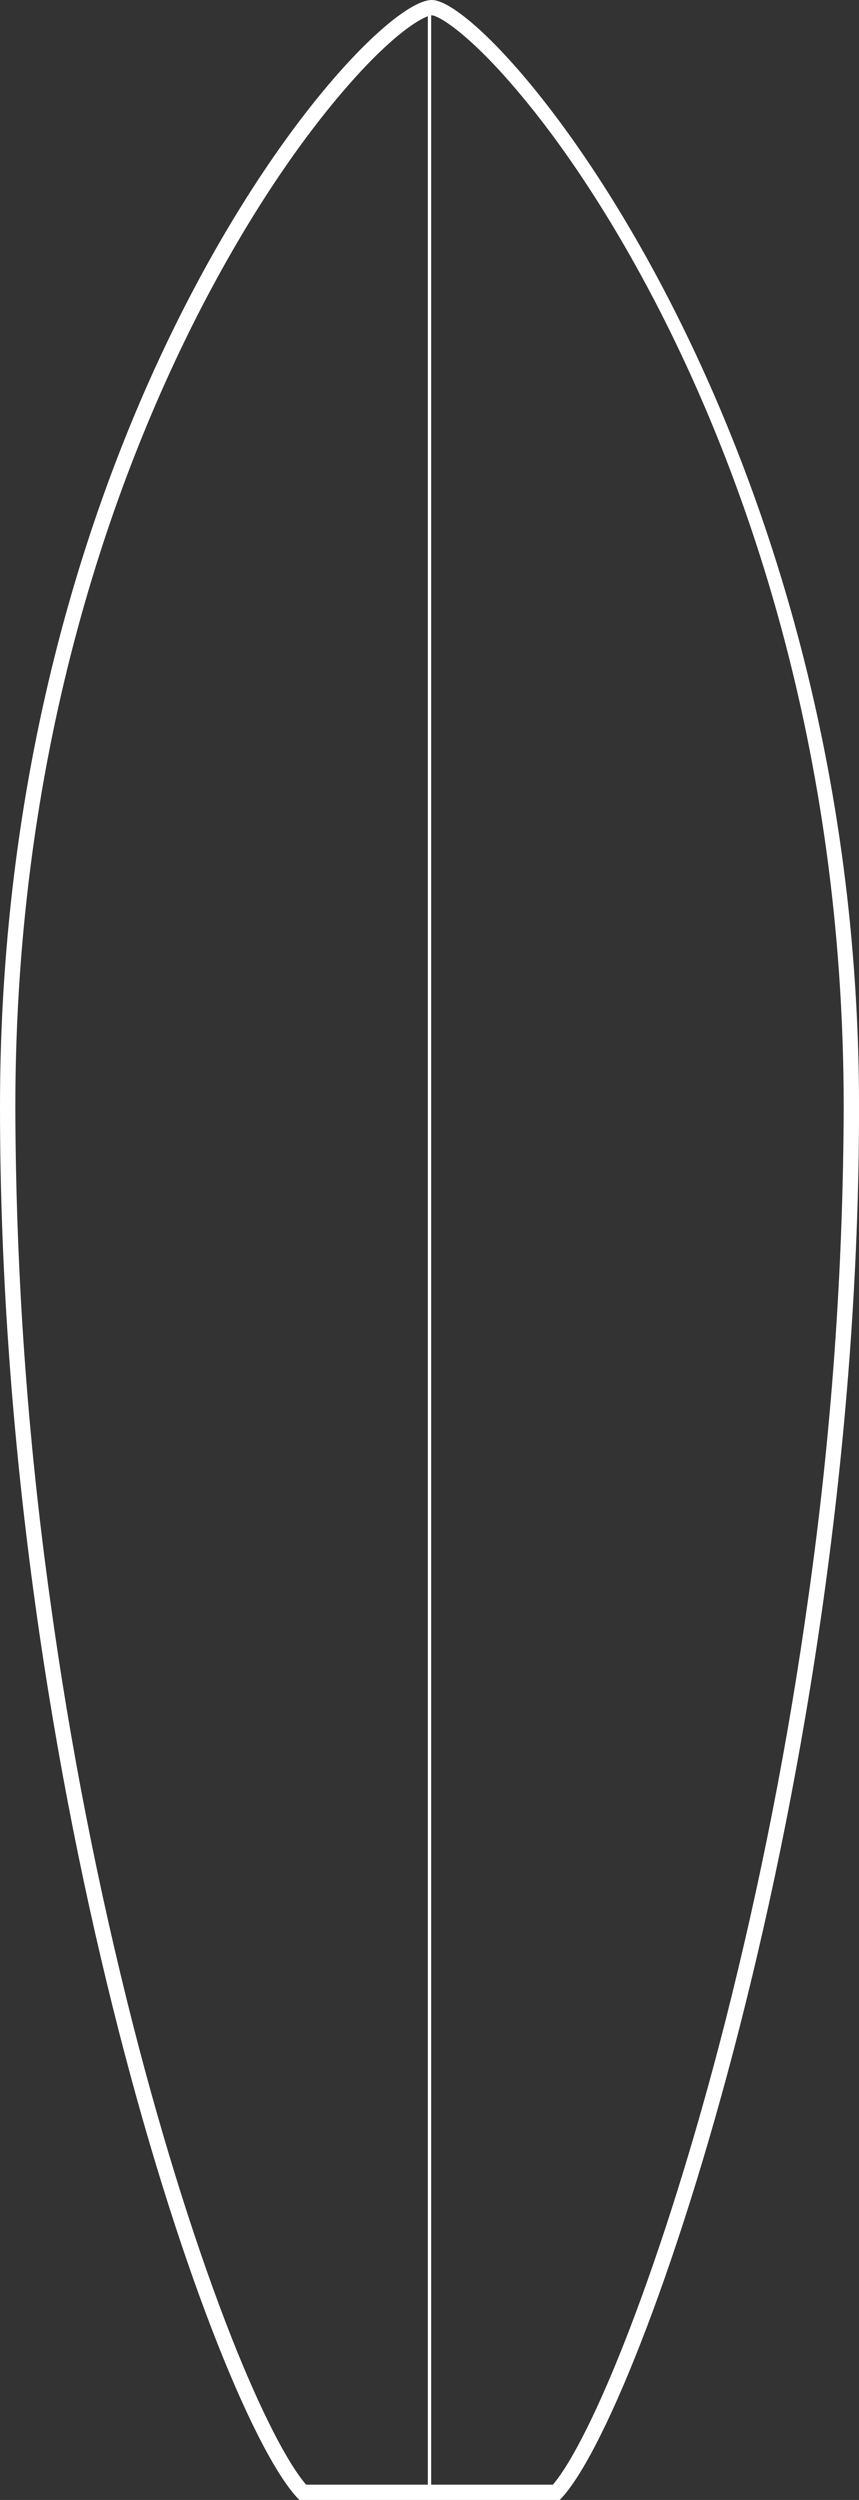 <?xml version="1.0" encoding="UTF-8"?>
<svg id="Layer_1" xmlns="http://www.w3.org/2000/svg" version="1.1" viewBox="0 0 250.28 728.1">
  <rect x="0" y="0" width="250.28" height="728.1" fill="#333333" stroke="none"/>
  <!-- Generator: Adobe Illustrator 29.0.0, SVG Export Plug-In . SVG Version: 2.1.0 Build 186)  -->
  <defs>
    <style>
      .st0 {
        fill: #fff;
      }

      .st1 {
        fill: none;
        stroke: #fff;
        stroke-miterlimit: 10;
        stroke-width: .97px;
      }
    </style>
  </defs>
  <path class="st0" d="M125.8,4.46c2.07.08,10.67,5.3,24.09,21,10,11.62,25.2,32,41.29,63,24.92,48.13,54.64,127.79,54.64,233.91-.14,47.73-3.57,95.39-10.27,142.65-5.82,41.83-13.95,83.3-24.36,124.22-18.15,71-38.93,121.22-50.09,134.41h-71.92c-5.64-6.61-13.41-21.89-21.58-42.51-10-25.34-19.95-56.73-28.68-90.79-10.41-40.83-18.51-82.21-24.25-123.95-6.68-47.71-10.09-95.82-10.2-144,0-106.61,29.93-186.28,55-234.34,16.32-31.21,31.72-51.47,41.77-62.97,14.7-16.83,22.86-20.62,24.56-20.63M125.8,0C106.19,0,0,121.72,0,322.35s63.16,381.68,87.22,405.75h75.85c23.56-23.57,87.22-208.57,87.22-405.75S144.11,0,125.8,0Z"/>
  <line class="st1" x1="125.14" y1="1.95" x2="125.14" y2="726.15"/>
</svg>